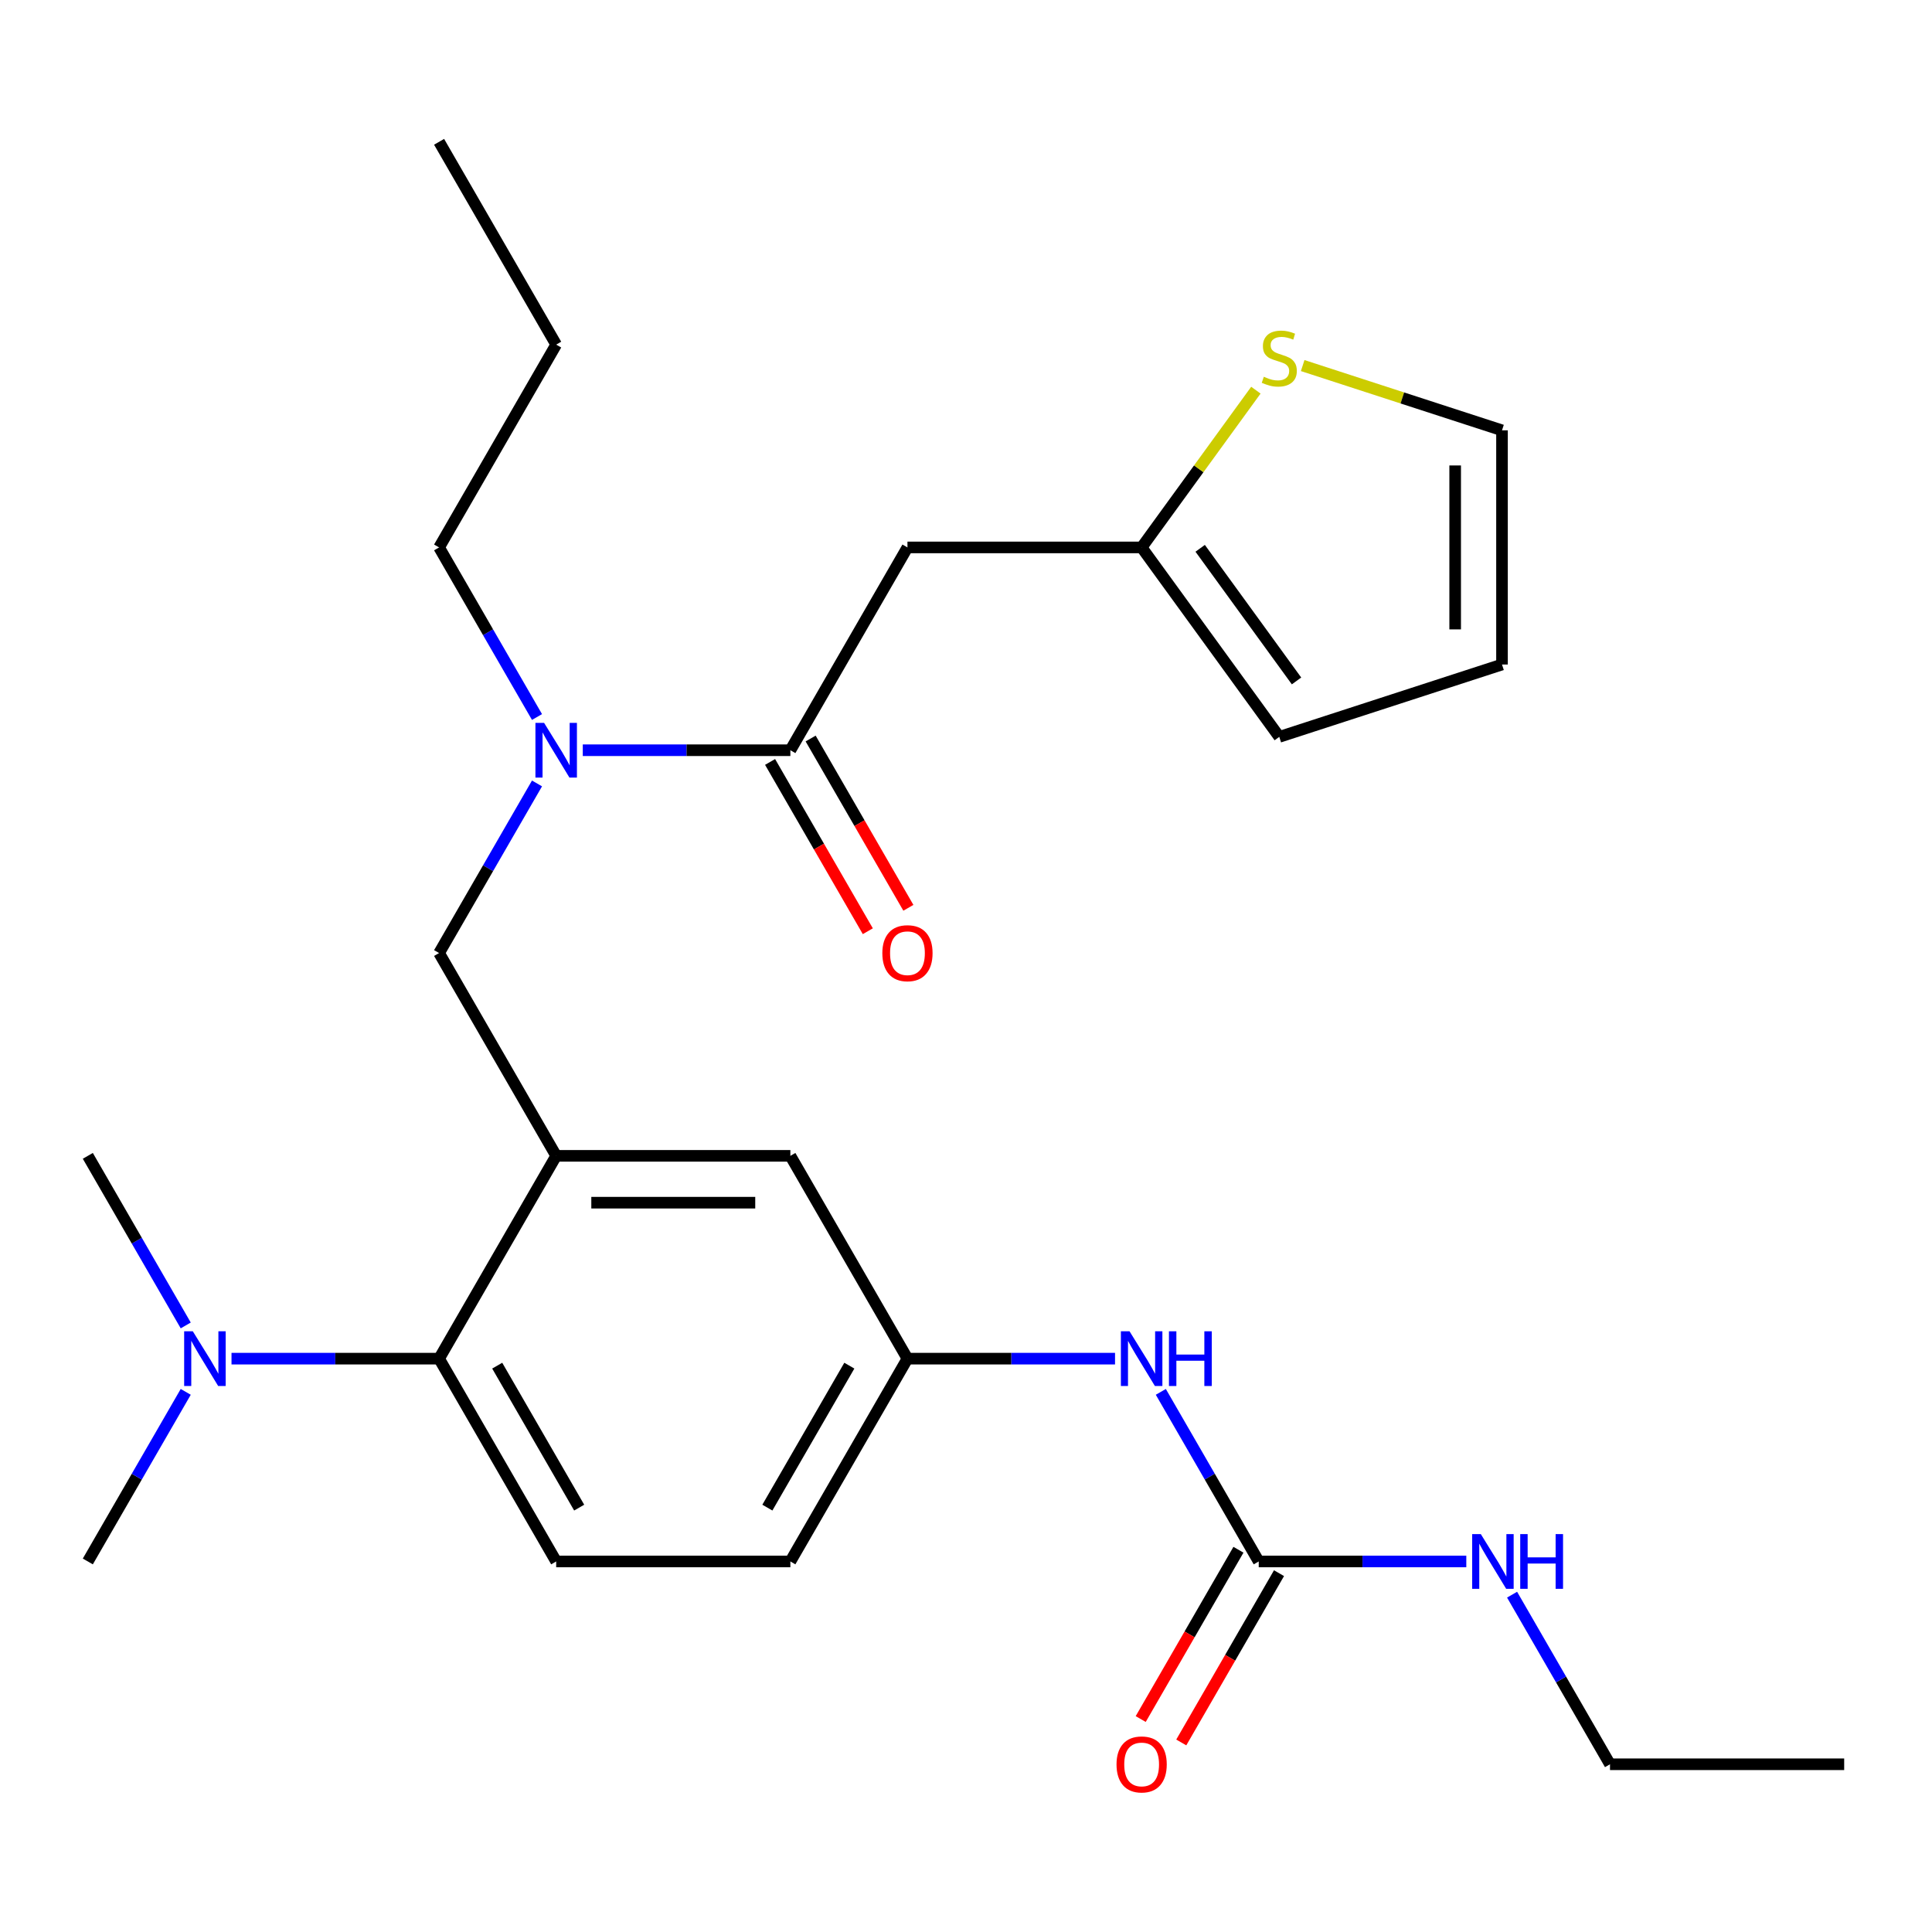 <?xml version='1.0' encoding='iso-8859-1'?>
<svg version='1.1' baseProfile='full'
              xmlns='http://www.w3.org/2000/svg'
                      xmlns:rdkit='http://www.rdkit.org/xml'
                      xmlns:xlink='http://www.w3.org/1999/xlink'
                  xml:space='preserve'
width='1000px' height='1000px' viewBox='0 0 1000 1000'>
<!-- END OF HEADER -->
<rect style='opacity:1.0;fill:#FFFFFF;stroke:none' width='1000' height='1000' x='0' y='0'> </rect>
<path class='bond-0' d='M 600.834,720.427 L 626.175,764.318' style='fill:none;fill-rule:evenodd;stroke:#0000FF;stroke-width:6px;stroke-linecap:butt;stroke-linejoin:miter;stroke-opacity:1' />
<path class='bond-0' d='M 626.175,764.318 L 651.515,808.209' style='fill:none;fill-rule:evenodd;stroke:#000000;stroke-width:6px;stroke-linecap:butt;stroke-linejoin:miter;stroke-opacity:1' />
<path class='bond-1' d='M 577.139,703.236 L 523.418,703.236' style='fill:none;fill-rule:evenodd;stroke:#0000FF;stroke-width:6px;stroke-linecap:butt;stroke-linejoin:miter;stroke-opacity:1' />
<path class='bond-1' d='M 523.418,703.236 L 469.697,703.236' style='fill:none;fill-rule:evenodd;stroke:#000000;stroke-width:6px;stroke-linecap:butt;stroke-linejoin:miter;stroke-opacity:1' />
<path class='bond-2' d='M 833.333,913.182 L 954.545,913.182' style='fill:none;fill-rule:evenodd;stroke:#000000;stroke-width:6px;stroke-linecap:butt;stroke-linejoin:miter;stroke-opacity:1' />
<path class='bond-3' d='M 833.333,913.182 L 807.993,869.291' style='fill:none;fill-rule:evenodd;stroke:#000000;stroke-width:6px;stroke-linecap:butt;stroke-linejoin:miter;stroke-opacity:1' />
<path class='bond-3' d='M 807.993,869.291 L 782.652,825.4' style='fill:none;fill-rule:evenodd;stroke:#0000FF;stroke-width:6px;stroke-linecap:butt;stroke-linejoin:miter;stroke-opacity:1' />
<path class='bond-4' d='M 651.515,808.209 L 705.236,808.209' style='fill:none;fill-rule:evenodd;stroke:#000000;stroke-width:6px;stroke-linecap:butt;stroke-linejoin:miter;stroke-opacity:1' />
<path class='bond-4' d='M 705.236,808.209 L 758.957,808.209' style='fill:none;fill-rule:evenodd;stroke:#0000FF;stroke-width:6px;stroke-linecap:butt;stroke-linejoin:miter;stroke-opacity:1' />
<path class='bond-5' d='M 641.018,802.149 L 615.723,845.96' style='fill:none;fill-rule:evenodd;stroke:#000000;stroke-width:6px;stroke-linecap:butt;stroke-linejoin:miter;stroke-opacity:1' />
<path class='bond-5' d='M 615.723,845.96 L 590.429,889.771' style='fill:none;fill-rule:evenodd;stroke:#FF0000;stroke-width:6px;stroke-linecap:butt;stroke-linejoin:miter;stroke-opacity:1' />
<path class='bond-5' d='M 662.012,814.27 L 636.718,858.081' style='fill:none;fill-rule:evenodd;stroke:#000000;stroke-width:6px;stroke-linecap:butt;stroke-linejoin:miter;stroke-opacity:1' />
<path class='bond-5' d='M 636.718,858.081 L 611.424,901.892' style='fill:none;fill-rule:evenodd;stroke:#FF0000;stroke-width:6px;stroke-linecap:butt;stroke-linejoin:miter;stroke-opacity:1' />
<path class='bond-6' d='M 469.697,283.345 L 590.909,283.345' style='fill:none;fill-rule:evenodd;stroke:#000000;stroke-width:6px;stroke-linecap:butt;stroke-linejoin:miter;stroke-opacity:1' />
<path class='bond-7' d='M 469.697,283.345 L 409.091,388.318' style='fill:none;fill-rule:evenodd;stroke:#000000;stroke-width:6px;stroke-linecap:butt;stroke-linejoin:miter;stroke-opacity:1' />
<path class='bond-8' d='M 277.954,405.508 L 252.613,449.4' style='fill:none;fill-rule:evenodd;stroke:#0000FF;stroke-width:6px;stroke-linecap:butt;stroke-linejoin:miter;stroke-opacity:1' />
<path class='bond-8' d='M 252.613,449.4 L 227.273,493.291' style='fill:none;fill-rule:evenodd;stroke:#000000;stroke-width:6px;stroke-linecap:butt;stroke-linejoin:miter;stroke-opacity:1' />
<path class='bond-9' d='M 301.649,388.318 L 355.37,388.318' style='fill:none;fill-rule:evenodd;stroke:#0000FF;stroke-width:6px;stroke-linecap:butt;stroke-linejoin:miter;stroke-opacity:1' />
<path class='bond-9' d='M 355.37,388.318 L 409.091,388.318' style='fill:none;fill-rule:evenodd;stroke:#000000;stroke-width:6px;stroke-linecap:butt;stroke-linejoin:miter;stroke-opacity:1' />
<path class='bond-10' d='M 277.954,371.128 L 252.613,327.237' style='fill:none;fill-rule:evenodd;stroke:#0000FF;stroke-width:6px;stroke-linecap:butt;stroke-linejoin:miter;stroke-opacity:1' />
<path class='bond-10' d='M 252.613,327.237 L 227.273,283.345' style='fill:none;fill-rule:evenodd;stroke:#000000;stroke-width:6px;stroke-linecap:butt;stroke-linejoin:miter;stroke-opacity:1' />
<path class='bond-11' d='M 398.594,394.379 L 423.888,438.19' style='fill:none;fill-rule:evenodd;stroke:#000000;stroke-width:6px;stroke-linecap:butt;stroke-linejoin:miter;stroke-opacity:1' />
<path class='bond-11' d='M 423.888,438.19 L 449.182,482.001' style='fill:none;fill-rule:evenodd;stroke:#FF0000;stroke-width:6px;stroke-linecap:butt;stroke-linejoin:miter;stroke-opacity:1' />
<path class='bond-11' d='M 419.588,382.258 L 444.883,426.069' style='fill:none;fill-rule:evenodd;stroke:#000000;stroke-width:6px;stroke-linecap:butt;stroke-linejoin:miter;stroke-opacity:1' />
<path class='bond-11' d='M 444.883,426.069 L 470.177,469.88' style='fill:none;fill-rule:evenodd;stroke:#FF0000;stroke-width:6px;stroke-linecap:butt;stroke-linejoin:miter;stroke-opacity:1' />
<path class='bond-12' d='M 590.909,283.345 L 620.477,242.648' style='fill:none;fill-rule:evenodd;stroke:#000000;stroke-width:6px;stroke-linecap:butt;stroke-linejoin:miter;stroke-opacity:1' />
<path class='bond-12' d='M 620.477,242.648 L 650.045,201.951' style='fill:none;fill-rule:evenodd;stroke:#CCCC00;stroke-width:6px;stroke-linecap:butt;stroke-linejoin:miter;stroke-opacity:1' />
<path class='bond-13' d='M 590.909,283.345 L 662.156,381.408' style='fill:none;fill-rule:evenodd;stroke:#000000;stroke-width:6px;stroke-linecap:butt;stroke-linejoin:miter;stroke-opacity:1' />
<path class='bond-13' d='M 621.209,283.805 L 671.081,352.449' style='fill:none;fill-rule:evenodd;stroke:#000000;stroke-width:6px;stroke-linecap:butt;stroke-linejoin:miter;stroke-opacity:1' />
<path class='bond-14' d='M 674.266,189.218 L 725.851,205.978' style='fill:none;fill-rule:evenodd;stroke:#CCCC00;stroke-width:6px;stroke-linecap:butt;stroke-linejoin:miter;stroke-opacity:1' />
<path class='bond-14' d='M 725.851,205.978 L 777.435,222.739' style='fill:none;fill-rule:evenodd;stroke:#000000;stroke-width:6px;stroke-linecap:butt;stroke-linejoin:miter;stroke-opacity:1' />
<path class='bond-15' d='M 227.273,283.345 L 287.879,178.373' style='fill:none;fill-rule:evenodd;stroke:#000000;stroke-width:6px;stroke-linecap:butt;stroke-linejoin:miter;stroke-opacity:1' />
<path class='bond-16' d='M 227.273,493.291 L 287.879,598.264' style='fill:none;fill-rule:evenodd;stroke:#000000;stroke-width:6px;stroke-linecap:butt;stroke-linejoin:miter;stroke-opacity:1' />
<path class='bond-17' d='M 287.879,178.373 L 227.273,73.4' style='fill:none;fill-rule:evenodd;stroke:#000000;stroke-width:6px;stroke-linecap:butt;stroke-linejoin:miter;stroke-opacity:1' />
<path class='bond-18' d='M 45.455,808.209 L 70.795,764.318' style='fill:none;fill-rule:evenodd;stroke:#000000;stroke-width:6px;stroke-linecap:butt;stroke-linejoin:miter;stroke-opacity:1' />
<path class='bond-18' d='M 70.795,764.318 L 96.136,720.427' style='fill:none;fill-rule:evenodd;stroke:#0000FF;stroke-width:6px;stroke-linecap:butt;stroke-linejoin:miter;stroke-opacity:1' />
<path class='bond-19' d='M 96.136,686.046 L 70.795,642.155' style='fill:none;fill-rule:evenodd;stroke:#0000FF;stroke-width:6px;stroke-linecap:butt;stroke-linejoin:miter;stroke-opacity:1' />
<path class='bond-19' d='M 70.795,642.155 L 45.455,598.264' style='fill:none;fill-rule:evenodd;stroke:#000000;stroke-width:6px;stroke-linecap:butt;stroke-linejoin:miter;stroke-opacity:1' />
<path class='bond-20' d='M 119.831,703.236 L 173.552,703.236' style='fill:none;fill-rule:evenodd;stroke:#0000FF;stroke-width:6px;stroke-linecap:butt;stroke-linejoin:miter;stroke-opacity:1' />
<path class='bond-20' d='M 173.552,703.236 L 227.273,703.236' style='fill:none;fill-rule:evenodd;stroke:#000000;stroke-width:6px;stroke-linecap:butt;stroke-linejoin:miter;stroke-opacity:1' />
<path class='bond-21' d='M 469.697,703.236 L 409.091,808.209' style='fill:none;fill-rule:evenodd;stroke:#000000;stroke-width:6px;stroke-linecap:butt;stroke-linejoin:miter;stroke-opacity:1' />
<path class='bond-21' d='M 439.612,706.861 L 397.187,780.342' style='fill:none;fill-rule:evenodd;stroke:#000000;stroke-width:6px;stroke-linecap:butt;stroke-linejoin:miter;stroke-opacity:1' />
<path class='bond-22' d='M 469.697,703.236 L 409.091,598.264' style='fill:none;fill-rule:evenodd;stroke:#000000;stroke-width:6px;stroke-linecap:butt;stroke-linejoin:miter;stroke-opacity:1' />
<path class='bond-23' d='M 409.091,808.209 L 287.879,808.209' style='fill:none;fill-rule:evenodd;stroke:#000000;stroke-width:6px;stroke-linecap:butt;stroke-linejoin:miter;stroke-opacity:1' />
<path class='bond-24' d='M 287.879,808.209 L 227.273,703.236' style='fill:none;fill-rule:evenodd;stroke:#000000;stroke-width:6px;stroke-linecap:butt;stroke-linejoin:miter;stroke-opacity:1' />
<path class='bond-24' d='M 299.782,780.342 L 257.358,706.861' style='fill:none;fill-rule:evenodd;stroke:#000000;stroke-width:6px;stroke-linecap:butt;stroke-linejoin:miter;stroke-opacity:1' />
<path class='bond-25' d='M 227.273,703.236 L 287.879,598.264' style='fill:none;fill-rule:evenodd;stroke:#000000;stroke-width:6px;stroke-linecap:butt;stroke-linejoin:miter;stroke-opacity:1' />
<path class='bond-26' d='M 287.879,598.264 L 409.091,598.264' style='fill:none;fill-rule:evenodd;stroke:#000000;stroke-width:6px;stroke-linecap:butt;stroke-linejoin:miter;stroke-opacity:1' />
<path class='bond-26' d='M 306.061,622.506 L 390.909,622.506' style='fill:none;fill-rule:evenodd;stroke:#000000;stroke-width:6px;stroke-linecap:butt;stroke-linejoin:miter;stroke-opacity:1' />
<path class='bond-27' d='M 777.435,222.739 L 777.435,343.951' style='fill:none;fill-rule:evenodd;stroke:#000000;stroke-width:6px;stroke-linecap:butt;stroke-linejoin:miter;stroke-opacity:1' />
<path class='bond-27' d='M 753.193,240.921 L 753.193,325.77' style='fill:none;fill-rule:evenodd;stroke:#000000;stroke-width:6px;stroke-linecap:butt;stroke-linejoin:miter;stroke-opacity:1' />
<path class='bond-28' d='M 662.156,381.408 L 777.435,343.951' style='fill:none;fill-rule:evenodd;stroke:#000000;stroke-width:6px;stroke-linecap:butt;stroke-linejoin:miter;stroke-opacity:1' />
<path  class='atom-0' d='M 584.649 689.076
L 593.929 704.076
Q 594.849 705.556, 596.329 708.236
Q 597.809 710.916, 597.889 711.076
L 597.889 689.076
L 601.649 689.076
L 601.649 717.396
L 597.769 717.396
L 587.809 700.996
Q 586.649 699.076, 585.409 696.876
Q 584.209 694.676, 583.849 693.996
L 583.849 717.396
L 580.169 717.396
L 580.169 689.076
L 584.649 689.076
' fill='#0000FF'/>
<path  class='atom-0' d='M 605.049 689.076
L 608.889 689.076
L 608.889 701.116
L 623.369 701.116
L 623.369 689.076
L 627.209 689.076
L 627.209 717.396
L 623.369 717.396
L 623.369 704.316
L 608.889 704.316
L 608.889 717.396
L 605.049 717.396
L 605.049 689.076
' fill='#0000FF'/>
<path  class='atom-3' d='M 766.467 794.049
L 775.747 809.049
Q 776.667 810.529, 778.147 813.209
Q 779.627 815.889, 779.707 816.049
L 779.707 794.049
L 783.467 794.049
L 783.467 822.369
L 779.587 822.369
L 769.627 805.969
Q 768.467 804.049, 767.227 801.849
Q 766.027 799.649, 765.667 798.969
L 765.667 822.369
L 761.987 822.369
L 761.987 794.049
L 766.467 794.049
' fill='#0000FF'/>
<path  class='atom-3' d='M 786.867 794.049
L 790.707 794.049
L 790.707 806.089
L 805.187 806.089
L 805.187 794.049
L 809.027 794.049
L 809.027 822.369
L 805.187 822.369
L 805.187 809.289
L 790.707 809.289
L 790.707 822.369
L 786.867 822.369
L 786.867 794.049
' fill='#0000FF'/>
<path  class='atom-4' d='M 577.909 913.262
Q 577.909 906.462, 581.269 902.662
Q 584.629 898.862, 590.909 898.862
Q 597.189 898.862, 600.549 902.662
Q 603.909 906.462, 603.909 913.262
Q 603.909 920.142, 600.509 924.062
Q 597.109 927.942, 590.909 927.942
Q 584.669 927.942, 581.269 924.062
Q 577.909 920.182, 577.909 913.262
M 590.909 924.742
Q 595.229 924.742, 597.549 921.862
Q 599.909 918.942, 599.909 913.262
Q 599.909 907.702, 597.549 904.902
Q 595.229 902.062, 590.909 902.062
Q 586.589 902.062, 584.229 904.862
Q 581.909 907.662, 581.909 913.262
Q 581.909 918.982, 584.229 921.862
Q 586.589 924.742, 590.909 924.742
' fill='#FF0000'/>
<path  class='atom-7' d='M 281.619 374.158
L 290.899 389.158
Q 291.819 390.638, 293.299 393.318
Q 294.779 395.998, 294.859 396.158
L 294.859 374.158
L 298.619 374.158
L 298.619 402.478
L 294.739 402.478
L 284.779 386.078
Q 283.619 384.158, 282.379 381.958
Q 281.179 379.758, 280.819 379.078
L 280.819 402.478
L 277.139 402.478
L 277.139 374.158
L 281.619 374.158
' fill='#0000FF'/>
<path  class='atom-9' d='M 456.697 493.371
Q 456.697 486.571, 460.057 482.771
Q 463.417 478.971, 469.697 478.971
Q 475.977 478.971, 479.337 482.771
Q 482.697 486.571, 482.697 493.371
Q 482.697 500.251, 479.297 504.171
Q 475.897 508.051, 469.697 508.051
Q 463.457 508.051, 460.057 504.171
Q 456.697 500.291, 456.697 493.371
M 469.697 504.851
Q 474.017 504.851, 476.337 501.971
Q 478.697 499.051, 478.697 493.371
Q 478.697 487.811, 476.337 485.011
Q 474.017 482.171, 469.697 482.171
Q 465.377 482.171, 463.017 484.971
Q 460.697 487.771, 460.697 493.371
Q 460.697 499.091, 463.017 501.971
Q 465.377 504.851, 469.697 504.851
' fill='#FF0000'/>
<path  class='atom-11' d='M 654.156 195.003
Q 654.476 195.123, 655.796 195.683
Q 657.116 196.243, 658.556 196.603
Q 660.036 196.923, 661.476 196.923
Q 664.156 196.923, 665.716 195.643
Q 667.276 194.323, 667.276 192.043
Q 667.276 190.483, 666.476 189.523
Q 665.716 188.563, 664.516 188.043
Q 663.316 187.523, 661.316 186.923
Q 658.796 186.163, 657.276 185.443
Q 655.796 184.723, 654.716 183.203
Q 653.676 181.683, 653.676 179.123
Q 653.676 175.563, 656.076 173.363
Q 658.516 171.163, 663.316 171.163
Q 666.596 171.163, 670.316 172.723
L 669.396 175.803
Q 665.996 174.403, 663.436 174.403
Q 660.676 174.403, 659.156 175.563
Q 657.636 176.683, 657.676 178.643
Q 657.676 180.163, 658.436 181.083
Q 659.236 182.003, 660.356 182.523
Q 661.516 183.043, 663.436 183.643
Q 665.996 184.443, 667.516 185.243
Q 669.036 186.043, 670.116 187.683
Q 671.236 189.283, 671.236 192.043
Q 671.236 195.963, 668.596 198.083
Q 665.996 200.163, 661.636 200.163
Q 659.116 200.163, 657.196 199.603
Q 655.316 199.083, 653.076 198.163
L 654.156 195.003
' fill='#CCCC00'/>
<path  class='atom-16' d='M 99.801 689.076
L 109.081 704.076
Q 110.001 705.556, 111.481 708.236
Q 112.961 710.916, 113.041 711.076
L 113.041 689.076
L 116.801 689.076
L 116.801 717.396
L 112.921 717.396
L 102.961 700.996
Q 101.801 699.076, 100.561 696.876
Q 99.361 694.676, 99.001 693.996
L 99.001 717.396
L 95.321 717.396
L 95.321 689.076
L 99.801 689.076
' fill='#0000FF'/>
</svg>
